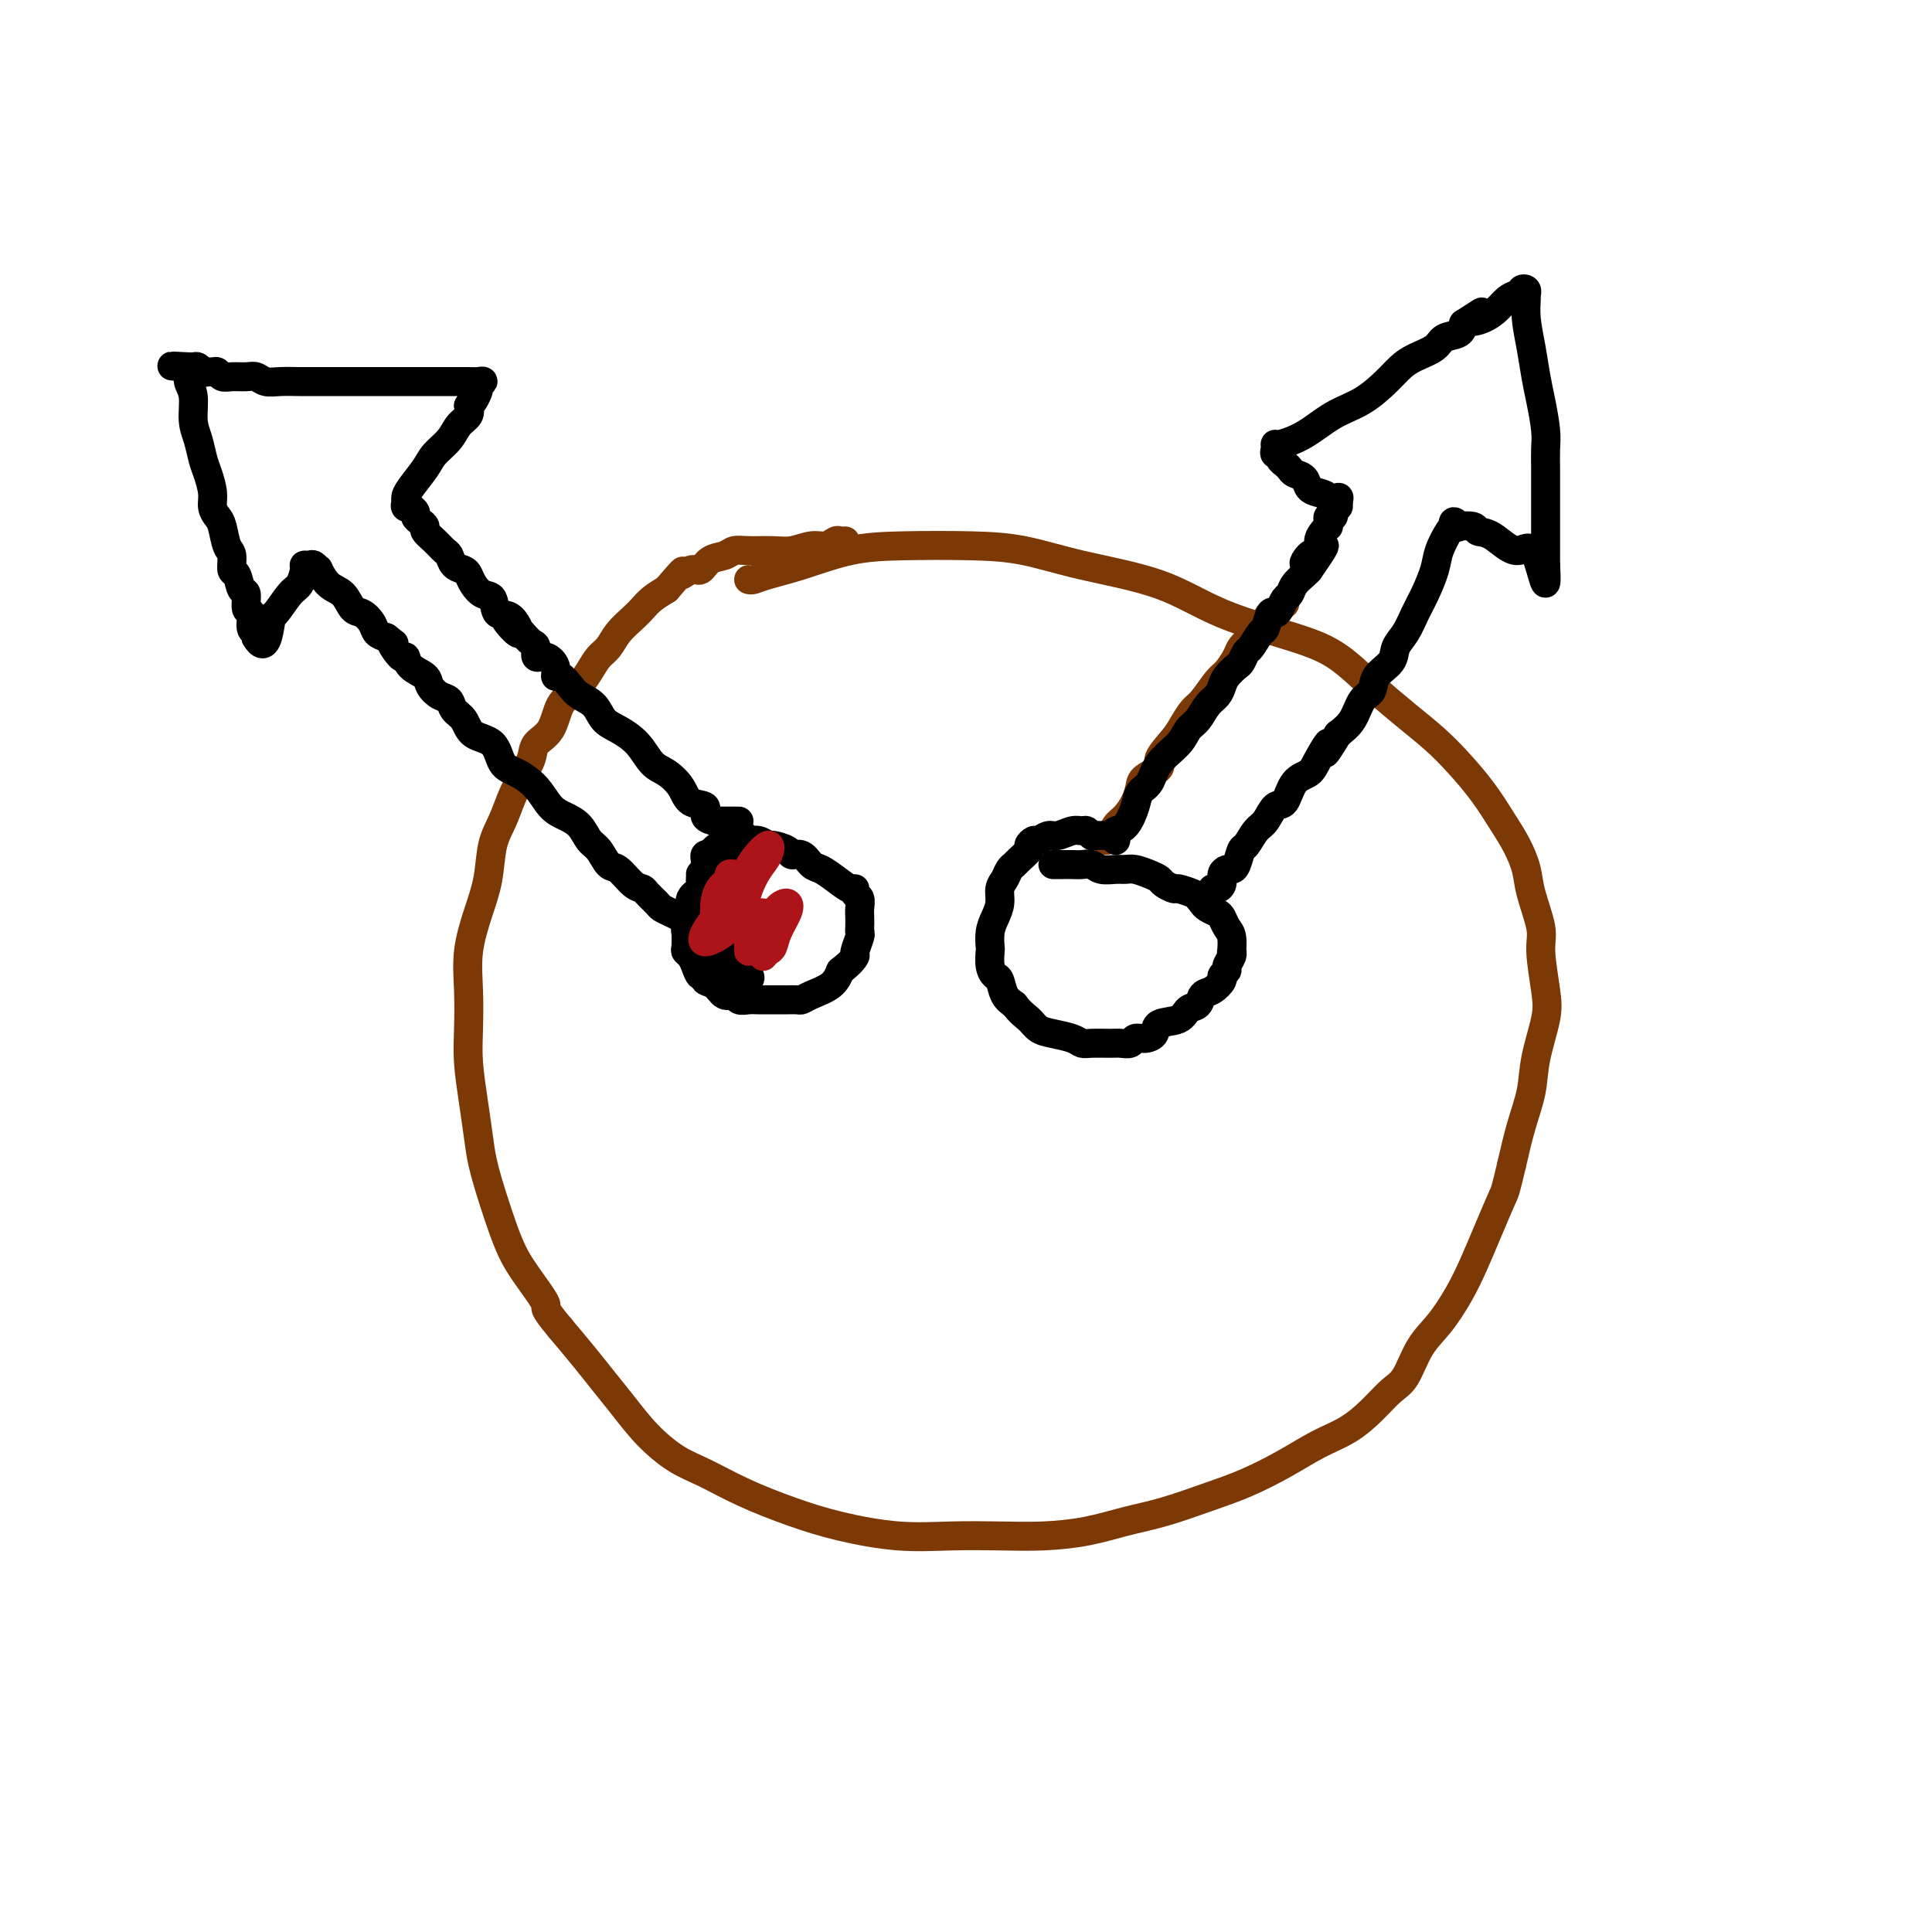 <svg viewBox='0 0 400 400' version='1.1' xmlns='http://www.w3.org/2000/svg' xmlns:xlink='http://www.w3.org/1999/xlink'><g fill='none' stroke='#7C3805' stroke-width='6' stroke-linecap='round' stroke-linejoin='round'><path d='M155,120c0.231,0.075 0.462,0.150 1,0c0.538,-0.150 1.382,-0.524 3,-1c1.618,-0.476 4.010,-1.054 7,-2c2.990,-0.946 6.576,-2.259 10,-3c3.424,-0.741 6.684,-0.910 11,-1c4.316,-0.090 9.689,-0.101 14,0c4.311,0.101 7.561,0.312 11,1c3.439,0.688 7.068,1.851 12,3c4.932,1.149 11.167,2.283 16,4c4.833,1.717 8.265,4.016 13,6c4.735,1.984 10.772,3.653 15,5c4.228,1.347 6.646,2.371 9,4c2.354,1.629 4.642,3.862 7,6c2.358,2.138 4.784,4.181 7,6c2.216,1.819 4.221,3.412 6,5c1.779,1.588 3.331,3.169 5,5c1.669,1.831 3.454,3.911 5,6c1.546,2.089 2.853,4.187 4,6c1.147,1.813 2.135,3.341 3,5c0.865,1.659 1.608,3.447 2,5c0.392,1.553 0.433,2.869 1,5c0.567,2.131 1.662,5.075 2,7c0.338,1.925 -0.080,2.831 0,5c0.080,2.169 0.656,5.603 1,8c0.344,2.397 0.454,3.758 0,6c-0.454,2.242 -1.472,5.364 -2,8c-0.528,2.636 -0.565,4.787 -1,7c-0.435,2.213 -1.267,4.490 -2,7c-0.733,2.510 -1.366,5.255 -2,8'/><path d='M313,241c-1.393,5.895 -1.376,5.633 -2,7c-0.624,1.367 -1.889,4.362 -3,7c-1.111,2.638 -2.068,4.920 -3,7c-0.932,2.080 -1.837,3.959 -3,6c-1.163,2.041 -2.582,4.243 -4,6c-1.418,1.757 -2.835,3.068 -4,5c-1.165,1.932 -2.077,4.484 -3,6c-0.923,1.516 -1.857,1.998 -3,3c-1.143,1.002 -2.495,2.526 -4,4c-1.505,1.474 -3.165,2.897 -5,4c-1.835,1.103 -3.846,1.885 -6,3c-2.154,1.115 -4.450,2.564 -7,4c-2.550,1.436 -5.354,2.861 -8,4c-2.646,1.139 -5.135,1.994 -8,3c-2.865,1.006 -6.107,2.165 -9,3c-2.893,0.835 -5.438,1.348 -8,2c-2.562,0.652 -5.141,1.444 -8,2c-2.859,0.556 -5.997,0.876 -9,1c-3.003,0.124 -5.870,0.053 -9,0c-3.130,-0.053 -6.522,-0.089 -10,0c-3.478,0.089 -7.041,0.302 -11,0c-3.959,-0.302 -8.315,-1.118 -12,-2c-3.685,-0.882 -6.701,-1.830 -10,-3c-3.299,-1.170 -6.882,-2.563 -10,-4c-3.118,-1.437 -5.772,-2.918 -8,-4c-2.228,-1.082 -4.030,-1.764 -6,-3c-1.970,-1.236 -4.108,-3.024 -6,-5c-1.892,-1.976 -3.538,-4.138 -5,-6c-1.462,-1.862 -2.740,-3.424 -4,-5c-1.260,-1.576 -2.503,-3.164 -4,-5c-1.497,-1.836 -3.249,-3.918 -5,-6'/><path d='M116,275c-4.191,-5.010 -2.670,-4.035 -3,-5c-0.330,-0.965 -2.512,-3.870 -4,-6c-1.488,-2.130 -2.283,-3.484 -3,-5c-0.717,-1.516 -1.358,-3.193 -2,-5c-0.642,-1.807 -1.286,-3.745 -2,-6c-0.714,-2.255 -1.498,-4.827 -2,-7c-0.502,-2.173 -0.723,-3.947 -1,-6c-0.277,-2.053 -0.612,-4.384 -1,-7c-0.388,-2.616 -0.830,-5.517 -1,-8c-0.170,-2.483 -0.067,-4.549 0,-7c0.067,-2.451 0.097,-5.288 0,-8c-0.097,-2.712 -0.321,-5.298 0,-8c0.321,-2.702 1.188,-5.521 2,-8c0.812,-2.479 1.568,-4.620 2,-7c0.432,-2.380 0.540,-5.000 1,-7c0.460,-2.000 1.273,-3.379 2,-5c0.727,-1.621 1.368,-3.485 2,-5c0.632,-1.515 1.257,-2.682 2,-4c0.743,-1.318 1.605,-2.788 2,-4c0.395,-1.212 0.322,-2.165 1,-3c0.678,-0.835 2.107,-1.550 3,-3c0.893,-1.450 1.251,-3.633 2,-5c0.749,-1.367 1.890,-1.916 3,-3c1.110,-1.084 2.188,-2.703 3,-4c0.812,-1.297 1.358,-2.273 2,-3c0.642,-0.727 1.378,-1.206 2,-2c0.622,-0.794 1.128,-1.903 2,-3c0.872,-1.097 2.110,-2.181 3,-3c0.890,-0.819 1.432,-1.374 2,-2c0.568,-0.626 1.162,-1.322 2,-2c0.838,-0.678 1.919,-1.339 3,-2'/><path d='M138,122c4.762,-5.561 3.167,-3.465 3,-3c-0.167,0.465 1.096,-0.702 2,-1c0.904,-0.298 1.451,0.274 2,0c0.549,-0.274 1.101,-1.394 2,-2c0.899,-0.606 2.144,-0.697 3,-1c0.856,-0.303 1.324,-0.817 2,-1c0.676,-0.183 1.560,-0.034 3,0c1.440,0.034 3.436,-0.047 5,0c1.564,0.047 2.695,0.223 4,0c1.305,-0.223 2.784,-0.844 4,-1c1.216,-0.156 2.168,0.154 3,0c0.832,-0.154 1.543,-0.773 2,-1c0.457,-0.227 0.662,-0.061 1,0c0.338,0.061 0.811,0.017 1,0c0.189,-0.017 0.095,-0.009 0,0'/><path d='M229,174c-0.095,-0.472 -0.191,-0.944 0,-1c0.191,-0.056 0.668,0.305 1,0c0.332,-0.305 0.520,-1.275 1,-2c0.480,-0.725 1.251,-1.206 2,-2c0.749,-0.794 1.476,-1.902 2,-3c0.524,-1.098 0.844,-2.188 1,-3c0.156,-0.812 0.149,-1.347 1,-2c0.851,-0.653 2.560,-1.425 3,-2c0.440,-0.575 -0.389,-0.953 0,-2c0.389,-1.047 1.995,-2.764 3,-4c1.005,-1.236 1.410,-1.993 2,-3c0.590,-1.007 1.366,-2.266 2,-3c0.634,-0.734 1.125,-0.945 2,-2c0.875,-1.055 2.135,-2.954 3,-4c0.865,-1.046 1.334,-1.237 2,-2c0.666,-0.763 1.530,-2.097 2,-3c0.470,-0.903 0.546,-1.376 1,-2c0.454,-0.624 1.287,-1.399 2,-2c0.713,-0.601 1.305,-1.026 2,-2c0.695,-0.974 1.493,-2.496 2,-3c0.507,-0.504 0.724,0.009 1,0c0.276,-0.009 0.613,-0.541 1,-1c0.387,-0.459 0.825,-0.845 1,-1c0.175,-0.155 0.088,-0.077 0,0'/></g>
<g fill='none' stroke='#000000' stroke-width='6' stroke-linecap='round' stroke-linejoin='round'><path d='M231,173c-0.170,-0.409 -0.340,-0.818 0,-1c0.340,-0.182 1.191,-0.138 2,-1c0.809,-0.862 1.575,-2.632 2,-4c0.425,-1.368 0.508,-2.334 1,-3c0.492,-0.666 1.392,-1.031 2,-2c0.608,-0.969 0.925,-2.543 2,-4c1.075,-1.457 2.908,-2.799 4,-4c1.092,-1.201 1.445,-2.261 2,-3c0.555,-0.739 1.314,-1.156 2,-2c0.686,-0.844 1.301,-2.114 2,-3c0.699,-0.886 1.483,-1.388 2,-2c0.517,-0.612 0.769,-1.334 1,-2c0.231,-0.666 0.442,-1.275 1,-2c0.558,-0.725 1.463,-1.564 2,-2c0.537,-0.436 0.707,-0.468 1,-1c0.293,-0.532 0.708,-1.566 1,-2c0.292,-0.434 0.459,-0.270 1,-1c0.541,-0.730 1.454,-2.355 2,-3c0.546,-0.645 0.724,-0.309 1,-1c0.276,-0.691 0.652,-2.408 1,-3c0.348,-0.592 0.670,-0.059 1,0c0.330,0.059 0.670,-0.355 1,-1c0.330,-0.645 0.652,-1.521 1,-2c0.348,-0.479 0.722,-0.561 1,-1c0.278,-0.439 0.459,-1.233 1,-2c0.541,-0.767 1.440,-1.505 2,-2c0.560,-0.495 0.780,-0.748 1,-1'/><path d='M271,118c6.221,-8.910 1.775,-3.686 0,-2c-1.775,1.686 -0.878,-0.165 0,-1c0.878,-0.835 1.738,-0.654 2,-1c0.262,-0.346 -0.073,-1.220 0,-2c0.073,-0.780 0.554,-1.467 1,-2c0.446,-0.533 0.855,-0.913 1,-1c0.145,-0.087 0.025,0.117 0,0c-0.025,-0.117 0.046,-0.557 0,-1c-0.046,-0.443 -0.210,-0.889 0,-1c0.210,-0.111 0.792,0.115 1,0c0.208,-0.115 0.042,-0.569 0,-1c-0.042,-0.431 0.040,-0.837 0,-1c-0.040,-0.163 -0.203,-0.082 0,0c0.203,0.082 0.772,0.166 1,0c0.228,-0.166 0.114,-0.583 0,-1'/><path d='M277,104c0.738,-2.119 -0.417,-0.417 -1,0c-0.583,0.417 -0.594,-0.452 -1,-1c-0.406,-0.548 -1.208,-0.777 -2,-1c-0.792,-0.223 -1.575,-0.442 -2,-1c-0.425,-0.558 -0.491,-1.455 -1,-2c-0.509,-0.545 -1.461,-0.737 -2,-1c-0.539,-0.263 -0.665,-0.596 -1,-1c-0.335,-0.404 -0.878,-0.878 -1,-1c-0.122,-0.122 0.178,0.108 0,0c-0.178,-0.108 -0.832,-0.555 -1,-1c-0.168,-0.445 0.151,-0.889 0,-1c-0.151,-0.111 -0.773,0.110 -1,0c-0.227,-0.110 -0.061,-0.550 0,-1c0.061,-0.450 0.017,-0.909 0,-1c-0.017,-0.091 -0.006,0.188 1,0c1.006,-0.188 3.007,-0.841 5,-2c1.993,-1.159 3.978,-2.824 6,-4c2.022,-1.176 4.083,-1.862 6,-3c1.917,-1.138 3.692,-2.729 5,-4c1.308,-1.271 2.151,-2.224 3,-3c0.849,-0.776 1.705,-1.377 3,-2c1.295,-0.623 3.027,-1.270 4,-2c0.973,-0.730 1.185,-1.543 2,-2c0.815,-0.457 2.233,-0.559 3,-1c0.767,-0.441 0.884,-1.220 1,-2'/><path d='M303,67c6.407,-4.119 2.925,-1.917 2,-1c-0.925,0.917 0.709,0.548 2,0c1.291,-0.548 2.240,-1.275 3,-2c0.760,-0.725 1.332,-1.449 2,-2c0.668,-0.551 1.433,-0.929 2,-1c0.567,-0.071 0.937,0.164 1,0c0.063,-0.164 -0.180,-0.727 0,-1c0.180,-0.273 0.783,-0.255 1,0c0.217,0.255 0.047,0.749 0,1c-0.047,0.251 0.029,0.259 0,1c-0.029,0.741 -0.162,2.214 0,4c0.162,1.786 0.618,3.884 1,6c0.382,2.116 0.691,4.249 1,6c0.309,1.751 0.619,3.119 1,5c0.381,1.881 0.834,4.275 1,6c0.166,1.725 0.044,2.783 0,4c-0.044,1.217 -0.012,2.595 0,4c0.012,1.405 0.003,2.838 0,4c-0.003,1.162 -0.001,2.054 0,3c0.001,0.946 0.000,1.945 0,3c-0.000,1.055 -0.000,2.167 0,3c0.000,0.833 0.000,1.386 0,2c-0.000,0.614 -0.000,1.288 0,2c0.000,0.712 0.000,1.461 0,2c-0.000,0.539 -0.000,0.868 0,1c0.000,0.132 0.000,0.066 0,0'/><path d='M320,117c0.495,8.225 -0.768,0.789 -2,-2c-1.232,-2.789 -2.433,-0.930 -4,-1c-1.567,-0.070 -3.501,-2.070 -5,-3c-1.499,-0.930 -2.563,-0.790 -3,-1c-0.437,-0.210 -0.247,-0.770 -1,-1c-0.753,-0.230 -2.450,-0.128 -3,0c-0.550,0.128 0.047,0.284 0,0c-0.047,-0.284 -0.737,-1.006 -1,-1c-0.263,0.006 -0.097,0.741 0,1c0.097,0.259 0.125,0.043 0,0c-0.125,-0.043 -0.404,0.087 -1,1c-0.596,0.913 -1.510,2.607 -2,4c-0.490,1.393 -0.555,2.483 -1,4c-0.445,1.517 -1.269,3.459 -2,5c-0.731,1.541 -1.370,2.681 -2,4c-0.630,1.319 -1.253,2.819 -2,4c-0.747,1.181 -1.618,2.044 -2,3c-0.382,0.956 -0.276,2.006 -1,3c-0.724,0.994 -2.280,1.932 -3,3c-0.720,1.068 -0.605,2.266 -1,3c-0.395,0.734 -1.299,1.005 -2,2c-0.701,0.995 -1.200,2.713 -2,4c-0.800,1.287 -1.900,2.144 -3,3'/><path d='M277,152c-4.220,6.968 -2.271,2.887 -2,2c0.271,-0.887 -1.135,1.420 -2,3c-0.865,1.580 -1.191,2.433 -2,3c-0.809,0.567 -2.103,0.846 -3,2c-0.897,1.154 -1.396,3.182 -2,4c-0.604,0.818 -1.314,0.427 -2,1c-0.686,0.573 -1.350,2.111 -2,3c-0.650,0.889 -1.288,1.128 -2,2c-0.712,0.872 -1.500,2.377 -2,3c-0.500,0.623 -0.712,0.365 -1,1c-0.288,0.635 -0.651,2.163 -1,3c-0.349,0.837 -0.685,0.985 -1,1c-0.315,0.015 -0.610,-0.101 -1,0c-0.390,0.101 -0.875,0.419 -1,1c-0.125,0.581 0.111,1.424 0,2c-0.111,0.576 -0.568,0.886 -1,1c-0.432,0.114 -0.838,0.033 -1,0c-0.162,-0.033 -0.081,-0.016 0,0'/><path d='M231,174c0.097,-0.422 0.195,-0.844 0,-1c-0.195,-0.156 -0.682,-0.046 -1,0c-0.318,0.046 -0.466,0.027 -1,0c-0.534,-0.027 -1.454,-0.061 -2,0c-0.546,0.061 -0.716,0.216 -1,0c-0.284,-0.216 -0.681,-0.805 -1,-1c-0.319,-0.195 -0.562,0.004 -1,0c-0.438,-0.004 -1.073,-0.212 -2,0c-0.927,0.212 -2.148,0.845 -3,1c-0.852,0.155 -1.337,-0.167 -2,0c-0.663,0.167 -1.505,0.822 -2,1c-0.495,0.178 -0.643,-0.121 -1,0c-0.357,0.121 -0.922,0.661 -1,1c-0.078,0.339 0.330,0.475 0,1c-0.330,0.525 -1.399,1.438 -2,2c-0.601,0.562 -0.735,0.772 -1,1c-0.265,0.228 -0.662,0.473 -1,1c-0.338,0.527 -0.616,1.337 -1,2c-0.384,0.663 -0.873,1.180 -1,2c-0.127,0.820 0.110,1.944 0,3c-0.110,1.056 -0.566,2.044 -1,3c-0.434,0.956 -0.845,1.882 -1,3c-0.155,1.118 -0.052,2.430 0,3c0.052,0.570 0.055,0.397 0,1c-0.055,0.603 -0.167,1.982 0,3c0.167,1.018 0.612,1.675 1,2c0.388,0.325 0.720,0.318 1,1c0.280,0.682 0.509,2.052 1,3c0.491,0.948 1.246,1.474 2,2'/><path d='M210,208c1.365,1.809 2.277,2.331 3,3c0.723,0.669 1.255,1.486 2,2c0.745,0.514 1.702,0.726 3,1c1.298,0.274 2.938,0.609 4,1c1.062,0.391 1.545,0.838 2,1c0.455,0.162 0.881,0.040 2,0c1.119,-0.040 2.932,0.004 4,0c1.068,-0.004 1.390,-0.056 2,0c0.610,0.056 1.509,0.218 2,0c0.491,-0.218 0.576,-0.817 1,-1c0.424,-0.183 1.187,0.049 2,0c0.813,-0.049 1.675,-0.379 2,-1c0.325,-0.621 0.114,-1.532 1,-2c0.886,-0.468 2.870,-0.491 4,-1c1.130,-0.509 1.407,-1.502 2,-2c0.593,-0.498 1.503,-0.500 2,-1c0.497,-0.500 0.582,-1.496 1,-2c0.418,-0.504 1.169,-0.515 2,-1c0.831,-0.485 1.743,-1.443 2,-2c0.257,-0.557 -0.141,-0.714 0,-1c0.141,-0.286 0.822,-0.701 1,-1c0.178,-0.299 -0.148,-0.482 0,-1c0.148,-0.518 0.769,-1.370 1,-2c0.231,-0.630 0.073,-1.037 0,-1c-0.073,0.037 -0.060,0.518 0,0c0.060,-0.518 0.167,-2.037 0,-3c-0.167,-0.963 -0.608,-1.371 -1,-2c-0.392,-0.629 -0.734,-1.478 -1,-2c-0.266,-0.522 -0.456,-0.718 -1,-1c-0.544,-0.282 -1.441,-0.652 -2,-1c-0.559,-0.348 -0.779,-0.674 -1,-1'/><path d='M249,187c-1.207,-1.472 -1.226,-1.651 -2,-2c-0.774,-0.349 -2.303,-0.867 -3,-1c-0.697,-0.133 -0.560,0.118 -1,0c-0.440,-0.118 -1.455,-0.606 -2,-1c-0.545,-0.394 -0.620,-0.694 -1,-1c-0.380,-0.306 -1.064,-0.617 -2,-1c-0.936,-0.383 -2.123,-0.839 -3,-1c-0.877,-0.161 -1.442,-0.029 -2,0c-0.558,0.029 -1.108,-0.045 -2,0c-0.892,0.045 -2.127,0.208 -3,0c-0.873,-0.208 -1.386,-0.788 -2,-1c-0.614,-0.212 -1.331,-0.057 -2,0c-0.669,0.057 -1.290,0.015 -2,0c-0.710,-0.015 -1.510,-0.004 -2,0c-0.490,0.004 -0.670,0.001 -1,0c-0.330,-0.001 -0.808,-0.000 -1,0c-0.192,0.000 -0.096,0.000 0,0'/><path d='M147,177c-0.422,-0.092 -0.844,-0.184 -1,0c-0.156,0.184 -0.046,0.644 0,1c0.046,0.356 0.029,0.609 0,1c-0.029,0.391 -0.068,0.919 0,1c0.068,0.081 0.244,-0.284 0,0c-0.244,0.284 -0.906,1.217 -1,2c-0.094,0.783 0.381,1.416 0,2c-0.381,0.584 -1.619,1.120 -2,2c-0.381,0.880 0.093,2.106 0,3c-0.093,0.894 -0.754,1.457 -1,2c-0.246,0.543 -0.077,1.065 0,2c0.077,0.935 0.062,2.283 0,3c-0.062,0.717 -0.170,0.804 0,1c0.170,0.196 0.618,0.501 1,1c0.382,0.499 0.697,1.193 1,2c0.303,0.807 0.595,1.727 1,2c0.405,0.273 0.925,-0.100 1,0c0.075,0.100 -0.293,0.671 0,1c0.293,0.329 1.247,0.414 2,1c0.753,0.586 1.304,1.674 2,2c0.696,0.326 1.537,-0.109 2,0c0.463,0.109 0.547,0.761 1,1c0.453,0.239 1.276,0.064 2,0c0.724,-0.064 1.350,-0.017 2,0c0.650,0.017 1.326,0.005 2,0c0.674,-0.005 1.347,-0.004 2,0c0.653,0.004 1.284,0.010 2,0c0.716,-0.010 1.515,-0.036 2,0c0.485,0.036 0.656,0.133 1,0c0.344,-0.133 0.862,-0.497 2,-1c1.138,-0.503 2.897,-1.144 4,-2c1.103,-0.856 1.552,-1.928 2,-3'/><path d='M174,201c2.088,-1.592 2.808,-2.572 3,-3c0.192,-0.428 -0.145,-0.303 0,-1c0.145,-0.697 0.771,-2.217 1,-3c0.229,-0.783 0.063,-0.830 0,-1c-0.063,-0.170 -0.021,-0.465 0,-1c0.021,-0.535 0.020,-1.310 0,-2c-0.020,-0.690 -0.059,-1.294 0,-2c0.059,-0.706 0.217,-1.515 0,-2c-0.217,-0.485 -0.810,-0.645 -1,-1c-0.190,-0.355 0.024,-0.906 0,-1c-0.024,-0.094 -0.285,0.268 -1,0c-0.715,-0.268 -1.884,-1.167 -3,-2c-1.116,-0.833 -2.181,-1.599 -3,-2c-0.819,-0.401 -1.393,-0.437 -2,-1c-0.607,-0.563 -1.247,-1.652 -2,-2c-0.753,-0.348 -1.619,0.046 -2,0c-0.381,-0.046 -0.277,-0.533 -1,-1c-0.723,-0.467 -2.273,-0.913 -3,-1c-0.727,-0.087 -0.629,0.187 -1,0c-0.371,-0.187 -1.210,-0.835 -2,-1c-0.790,-0.165 -1.531,0.152 -2,0c-0.469,-0.152 -0.665,-0.772 -1,-1c-0.335,-0.228 -0.810,-0.065 -1,0c-0.190,0.065 -0.095,0.033 0,0'/><path d='M153,170c-0.303,-0.000 -0.606,-0.000 -1,0c-0.394,0.000 -0.878,0.001 -1,0c-0.122,-0.001 0.117,-0.002 0,0c-0.117,0.002 -0.589,0.007 -1,0c-0.411,-0.007 -0.761,-0.028 -1,0c-0.239,0.028 -0.367,0.104 -1,0c-0.633,-0.104 -1.772,-0.388 -2,-1c-0.228,-0.612 0.455,-1.552 0,-2c-0.455,-0.448 -2.049,-0.406 -3,-1c-0.951,-0.594 -1.258,-1.826 -2,-3c-0.742,-1.174 -1.918,-2.291 -3,-3c-1.082,-0.709 -2.071,-1.009 -3,-2c-0.929,-0.991 -1.800,-2.674 -3,-4c-1.200,-1.326 -2.730,-2.294 -4,-3c-1.270,-0.706 -2.280,-1.150 -3,-2c-0.720,-0.850 -1.150,-2.107 -2,-3c-0.850,-0.893 -2.121,-1.422 -3,-2c-0.879,-0.578 -1.365,-1.207 -2,-2c-0.635,-0.793 -1.418,-1.752 -2,-2c-0.582,-0.248 -0.964,0.214 -1,0c-0.036,-0.214 0.275,-1.103 0,-2c-0.275,-0.897 -1.137,-1.801 -2,-2c-0.863,-0.199 -1.726,0.308 -2,0c-0.274,-0.308 0.042,-1.429 0,-2c-0.042,-0.571 -0.440,-0.592 -1,-1c-0.560,-0.408 -1.280,-1.204 -2,-2'/><path d='M108,131c-6.091,-5.700 -2.317,-0.952 -1,0c1.317,0.952 0.178,-1.894 -1,-3c-1.178,-1.106 -2.396,-0.471 -3,-1c-0.604,-0.529 -0.595,-2.222 -1,-3c-0.405,-0.778 -1.226,-0.641 -2,-1c-0.774,-0.359 -1.503,-1.213 -2,-2c-0.497,-0.787 -0.762,-1.505 -1,-2c-0.238,-0.495 -0.447,-0.765 -1,-1c-0.553,-0.235 -1.448,-0.434 -2,-1c-0.552,-0.566 -0.760,-1.500 -1,-2c-0.240,-0.500 -0.512,-0.568 -1,-1c-0.488,-0.432 -1.193,-1.229 -2,-2c-0.807,-0.771 -1.718,-1.516 -2,-2c-0.282,-0.484 0.064,-0.708 0,-1c-0.064,-0.292 -0.538,-0.653 -1,-1c-0.462,-0.347 -0.912,-0.681 -1,-1c-0.088,-0.319 0.187,-0.625 0,-1c-0.187,-0.375 -0.835,-0.821 -1,-1c-0.165,-0.179 0.153,-0.091 0,0c-0.153,0.091 -0.777,0.183 -1,0c-0.223,-0.183 -0.044,-0.643 0,-1c0.044,-0.357 -0.045,-0.612 0,-1c0.045,-0.388 0.224,-0.909 1,-2c0.776,-1.091 2.149,-2.754 3,-4c0.851,-1.246 1.181,-2.077 2,-3c0.819,-0.923 2.127,-1.938 3,-3c0.873,-1.062 1.312,-2.171 2,-3c0.688,-0.829 1.625,-1.380 2,-2c0.375,-0.620 0.187,-1.310 0,-2'/><path d='M97,84c2.172,-3.366 1.101,-1.280 1,-1c-0.101,0.280 0.767,-1.245 1,-2c0.233,-0.755 -0.169,-0.738 0,-1c0.169,-0.262 0.910,-0.802 1,-1c0.090,-0.198 -0.472,-0.053 -1,0c-0.528,0.053 -1.023,0.014 -2,0c-0.977,-0.014 -2.435,-0.004 -4,0c-1.565,0.004 -3.236,0.001 -5,0c-1.764,-0.001 -3.620,-0.000 -5,0c-1.380,0.000 -2.283,0.000 -4,0c-1.717,-0.000 -4.248,-0.000 -6,0c-1.752,0.000 -2.724,0.001 -4,0c-1.276,-0.001 -2.856,-0.004 -4,0c-1.144,0.004 -1.853,0.015 -3,0c-1.147,-0.015 -2.734,-0.057 -4,0c-1.266,0.057 -2.213,0.212 -3,0c-0.787,-0.212 -1.415,-0.793 -2,-1c-0.585,-0.207 -1.126,-0.041 -2,0c-0.874,0.041 -2.079,-0.042 -3,0c-0.921,0.042 -1.556,0.208 -2,0c-0.444,-0.208 -0.696,-0.792 -1,-1c-0.304,-0.208 -0.659,-0.042 -1,0c-0.341,0.042 -0.669,-0.040 -1,0c-0.331,0.040 -0.666,0.203 -1,0c-0.334,-0.203 -0.667,-0.772 -1,-1c-0.333,-0.228 -0.667,-0.114 -1,0'/><path d='M40,76c-8.756,-0.454 -2.146,-0.090 0,0c2.146,0.090 -0.172,-0.093 -1,0c-0.828,0.093 -0.166,0.464 0,1c0.166,0.536 -0.163,1.239 0,2c0.163,0.761 0.817,1.581 1,3c0.183,1.419 -0.105,3.436 0,5c0.105,1.564 0.602,2.673 1,4c0.398,1.327 0.698,2.870 1,4c0.302,1.130 0.606,1.848 1,3c0.394,1.152 0.879,2.739 1,4c0.121,1.261 -0.121,2.195 0,3c0.121,0.805 0.606,1.481 1,2c0.394,0.519 0.697,0.882 1,2c0.303,1.118 0.606,2.990 1,4c0.394,1.010 0.880,1.157 1,2c0.120,0.843 -0.127,2.380 0,3c0.127,0.620 0.626,0.321 1,1c0.374,0.679 0.621,2.336 1,3c0.379,0.664 0.890,0.335 1,1c0.110,0.665 -0.181,2.326 0,3c0.181,0.674 0.833,0.363 1,1c0.167,0.637 -0.151,2.222 0,3c0.151,0.778 0.771,0.748 1,1c0.229,0.252 0.065,0.786 0,1c-0.065,0.214 -0.033,0.107 0,0'/><path d='M53,132c2.052,3.559 2.683,-1.042 3,-3c0.317,-1.958 0.319,-1.271 1,-2c0.681,-0.729 2.042,-2.875 3,-4c0.958,-1.125 1.513,-1.231 2,-2c0.487,-0.769 0.905,-2.202 1,-3c0.095,-0.798 -0.134,-0.963 0,-1c0.134,-0.037 0.629,0.053 1,0c0.371,-0.053 0.617,-0.248 1,0c0.383,0.248 0.904,0.939 1,1c0.096,0.061 -0.231,-0.507 0,0c0.231,0.507 1.022,2.089 2,3c0.978,0.911 2.145,1.151 3,2c0.855,0.849 1.398,2.308 2,3c0.602,0.692 1.265,0.619 2,1c0.735,0.381 1.544,1.218 2,2c0.456,0.782 0.559,1.509 1,2c0.441,0.491 1.221,0.745 2,1'/><path d='M80,132c2.750,2.203 1.126,0.712 1,1c-0.126,0.288 1.247,2.356 2,3c0.753,0.644 0.887,-0.136 1,0c0.113,0.136 0.205,1.187 1,2c0.795,0.813 2.292,1.387 3,2c0.708,0.613 0.627,1.265 1,2c0.373,0.735 1.200,1.552 2,2c0.800,0.448 1.573,0.527 2,1c0.427,0.473 0.508,1.342 1,2c0.492,0.658 1.394,1.106 2,2c0.606,0.894 0.918,2.233 2,3c1.082,0.767 2.936,0.961 4,2c1.064,1.039 1.337,2.922 2,4c0.663,1.078 1.714,1.351 3,2c1.286,0.649 2.806,1.672 4,3c1.194,1.328 2.063,2.959 3,4c0.937,1.041 1.942,1.491 3,2c1.058,0.509 2.169,1.076 3,2c0.831,0.924 1.381,2.206 2,3c0.619,0.794 1.308,1.102 2,2c0.692,0.898 1.389,2.386 2,3c0.611,0.614 1.137,0.353 2,1c0.863,0.647 2.062,2.201 3,3c0.938,0.799 1.616,0.844 2,1c0.384,0.156 0.474,0.423 1,1c0.526,0.577 1.490,1.463 2,2c0.510,0.537 0.568,0.724 1,1c0.432,0.276 1.240,0.641 2,1c0.760,0.359 1.474,0.712 2,1c0.526,0.288 0.865,0.511 1,1c0.135,0.489 0.068,1.245 0,2'/><path d='M142,193c9.937,9.350 3.780,2.225 2,0c-1.780,-2.225 0.818,0.451 2,2c1.182,1.549 0.947,1.973 1,2c0.053,0.027 0.394,-0.343 1,0c0.606,0.343 1.476,1.397 2,2c0.524,0.603 0.702,0.753 1,1c0.298,0.247 0.717,0.589 1,1c0.283,0.411 0.430,0.891 1,1c0.570,0.109 1.564,-0.153 2,0c0.436,0.153 0.313,0.721 0,1c-0.313,0.279 -0.815,0.267 -1,0c-0.185,-0.267 -0.053,-0.791 0,-1c0.053,-0.209 0.026,-0.105 0,0'/><path d='M156,193c0.089,0.312 0.178,0.623 0,1c-0.178,0.377 -0.622,0.819 -1,1c-0.378,0.181 -0.690,0.099 -1,0c-0.310,-0.099 -0.618,-0.216 -1,0c-0.382,0.216 -0.838,0.766 -1,0c-0.162,-0.766 -0.030,-2.846 0,-5c0.030,-2.154 -0.044,-4.381 0,-6c0.044,-1.619 0.205,-2.630 0,-4c-0.205,-1.370 -0.775,-3.101 -1,-4c-0.225,-0.899 -0.106,-0.968 0,-1c0.106,-0.032 0.198,-0.026 0,0c-0.198,0.026 -0.685,0.073 -1,0c-0.315,-0.073 -0.459,-0.268 -1,0c-0.541,0.268 -1.478,0.997 -2,2c-0.522,1.003 -0.627,2.279 -1,3c-0.373,0.721 -1.014,0.886 -1,1c0.014,0.114 0.683,0.178 1,0c0.317,-0.178 0.281,-0.598 1,-1c0.719,-0.402 2.193,-0.787 3,-1c0.807,-0.213 0.948,-0.253 1,0c0.052,0.253 0.014,0.799 0,1c-0.014,0.201 -0.004,0.057 0,0c0.004,-0.057 0.002,-0.029 0,0'/></g>
<g fill='none' stroke='#AD1419' stroke-width='6' stroke-linecap='round' stroke-linejoin='round'><path d='M154,184c0.000,0.326 0.000,0.653 0,1c-0.000,0.347 -0.001,0.716 0,1c0.001,0.284 0.002,0.485 0,1c-0.002,0.515 -0.009,1.344 0,2c0.009,0.656 0.034,1.137 0,1c-0.034,-0.137 -0.126,-0.894 0,-2c0.126,-1.106 0.469,-2.561 1,-4c0.531,-1.439 1.251,-2.864 2,-4c0.749,-1.136 1.526,-1.985 2,-3c0.474,-1.015 0.646,-2.195 0,-2c-0.646,0.195 -2.110,1.766 -3,3c-0.890,1.234 -1.205,2.131 -2,3c-0.795,0.869 -2.070,1.710 -3,3c-0.930,1.290 -1.516,3.030 -2,4c-0.484,0.970 -0.868,1.171 -1,1c-0.132,-0.171 -0.012,-0.715 0,-1c0.012,-0.285 -0.083,-0.311 0,-1c0.083,-0.689 0.346,-2.041 1,-3c0.654,-0.959 1.701,-1.525 2,-2c0.299,-0.475 -0.150,-0.859 0,-1c0.150,-0.141 0.900,-0.040 1,0c0.100,0.040 -0.450,0.020 -1,0'/><path d='M151,181c0.176,-0.155 -0.385,2.959 -1,5c-0.615,2.041 -1.284,3.010 -2,4c-0.716,0.990 -1.477,2.003 -2,3c-0.523,0.997 -0.806,1.980 0,2c0.806,0.020 2.703,-0.923 4,-2c1.297,-1.077 1.996,-2.288 3,-3c1.004,-0.712 2.315,-0.926 3,-1c0.685,-0.074 0.744,-0.007 1,0c0.256,0.007 0.710,-0.044 1,0c0.290,0.044 0.418,0.184 0,1c-0.418,0.816 -1.380,2.307 -2,3c-0.620,0.693 -0.897,0.587 -1,1c-0.103,0.413 -0.032,1.346 0,2c0.032,0.654 0.025,1.031 0,1c-0.025,-0.031 -0.066,-0.468 0,-1c0.066,-0.532 0.240,-1.157 1,-2c0.760,-0.843 2.106,-1.902 3,-3c0.894,-1.098 1.337,-2.235 2,-3c0.663,-0.765 1.548,-1.158 2,-1c0.452,0.158 0.472,0.868 0,2c-0.472,1.132 -1.436,2.685 -2,4c-0.564,1.315 -0.729,2.393 -1,3c-0.271,0.607 -0.649,0.745 -1,1c-0.351,0.255 -0.676,0.628 -1,1'/></g>
</svg>
